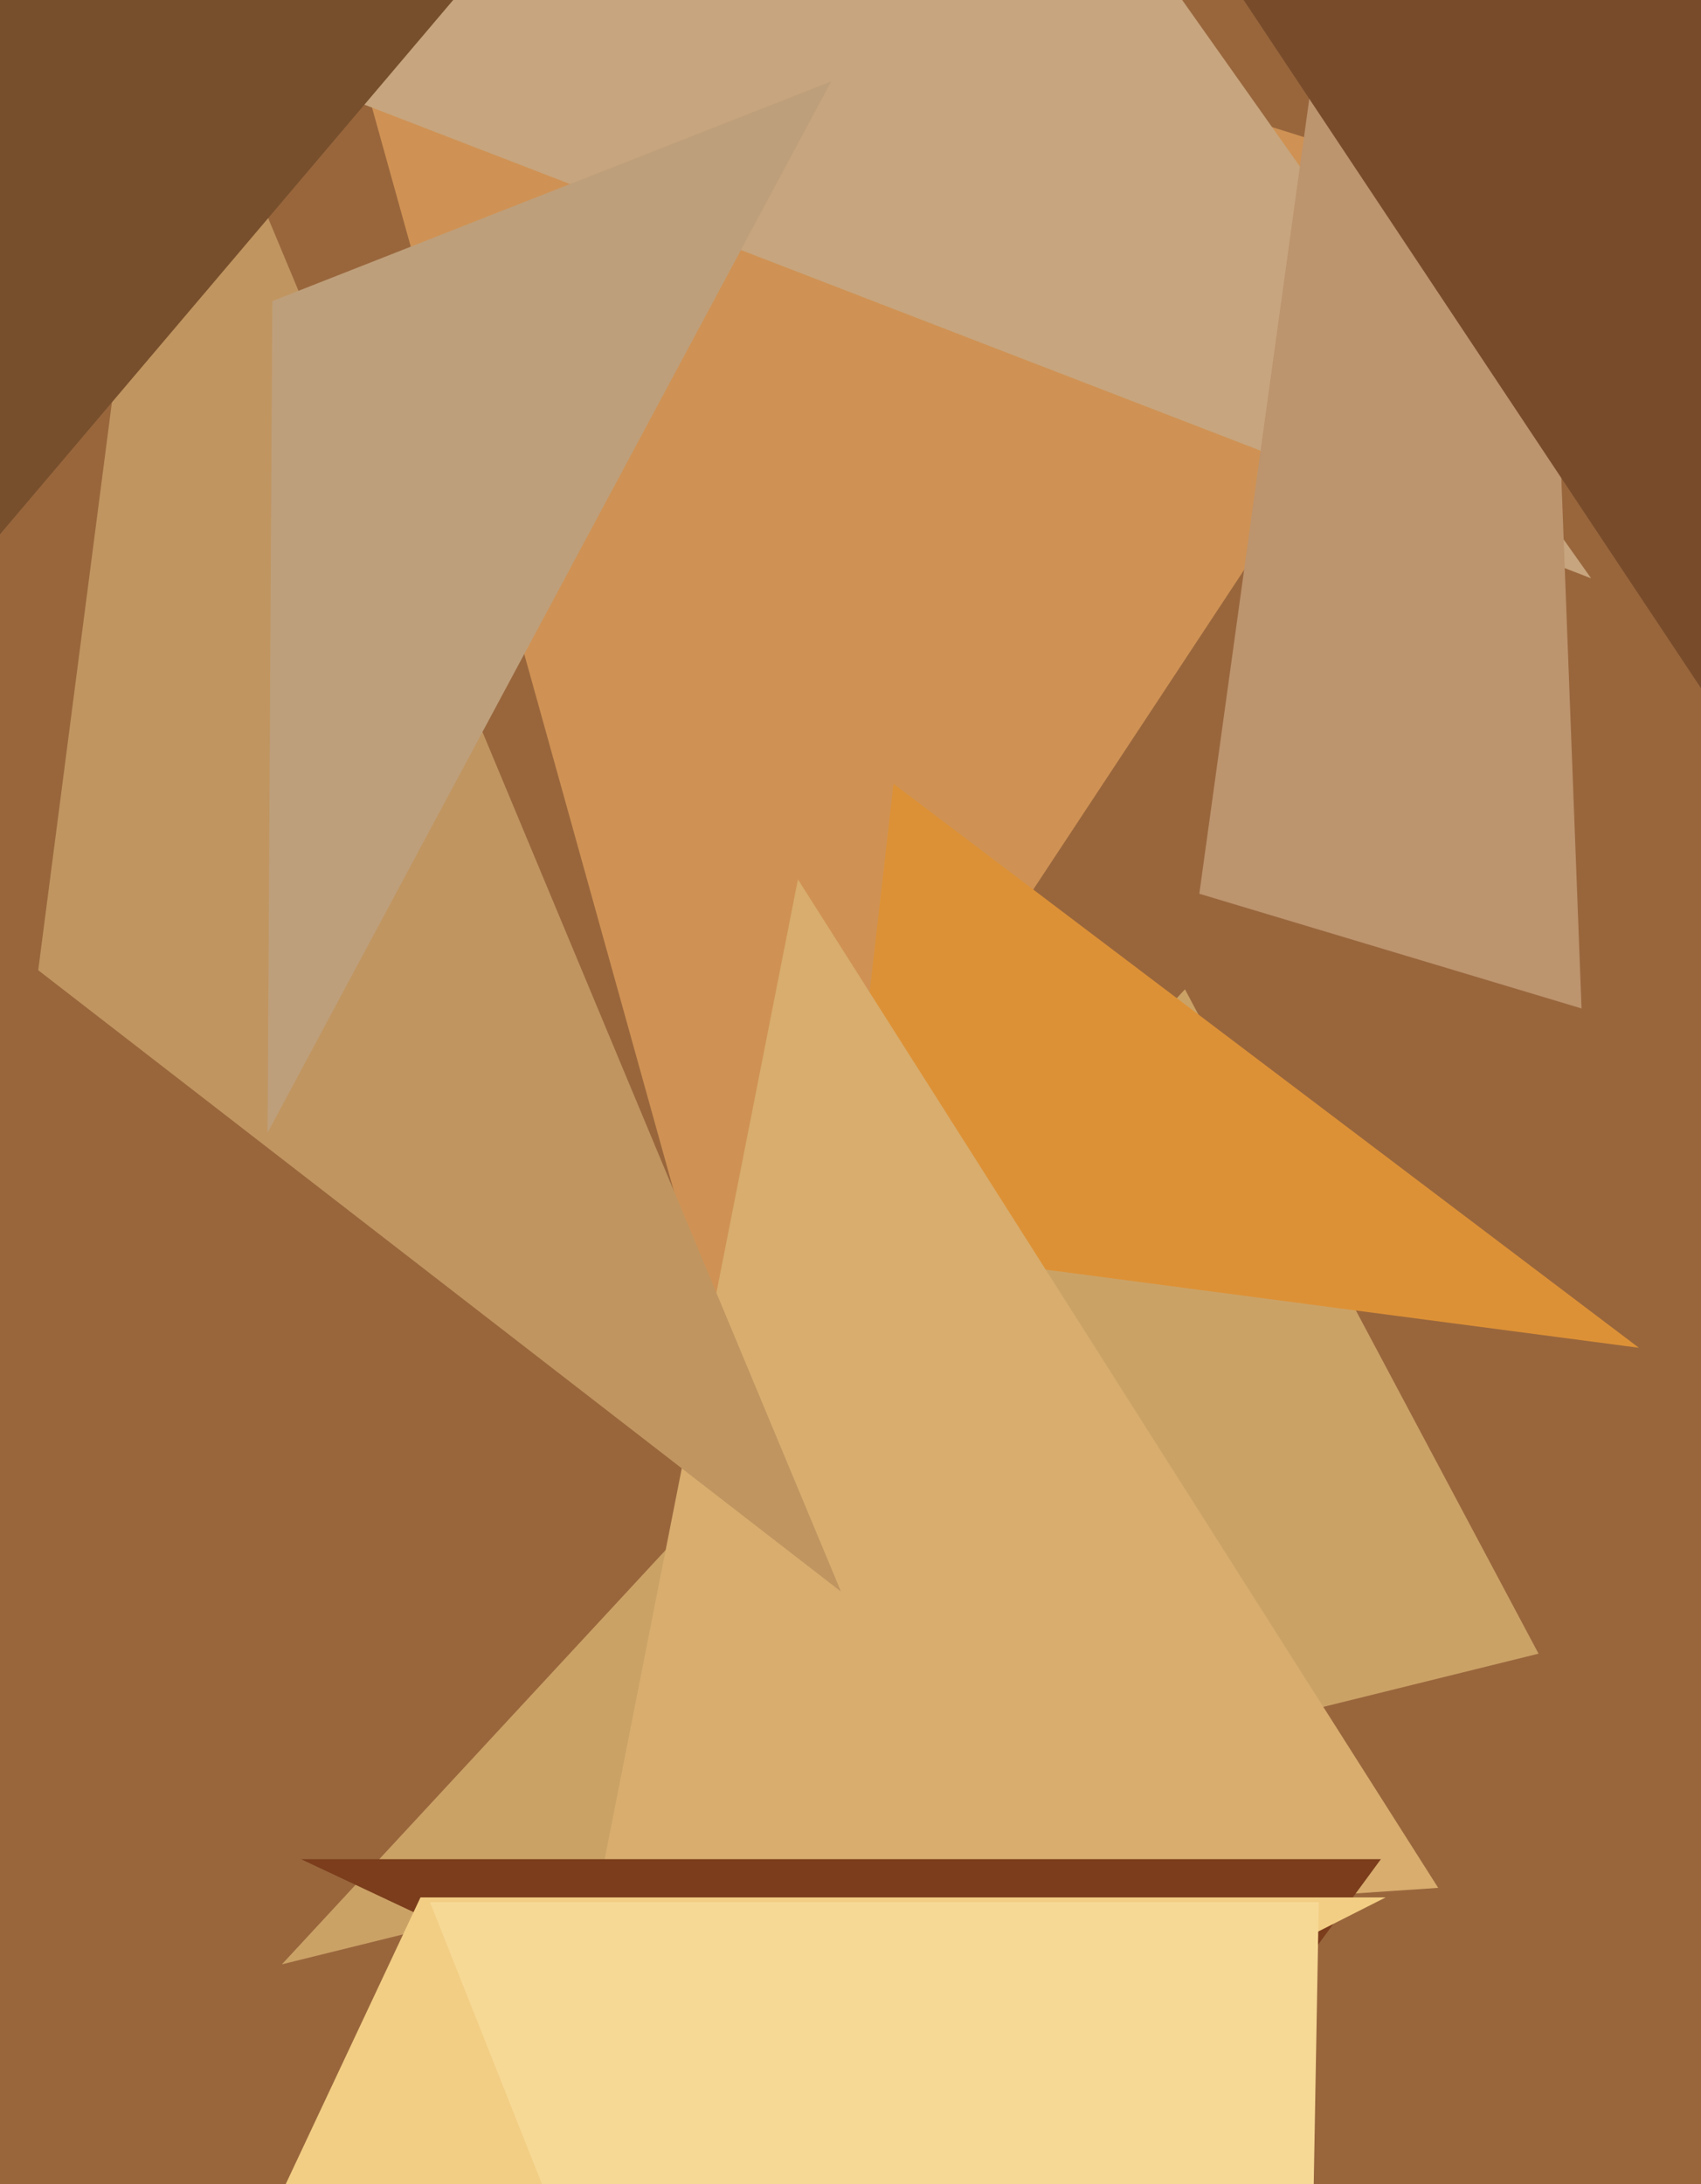 <svg xmlns="http://www.w3.org/2000/svg" width="356px" height="457px">
  <rect width="356" height="457" fill="rgb(153,102,60)"/>
  <polygon points="59,411 248,207 322,346" fill="rgb(203,162,102)"/>
  <polygon points="151,285 61,-38 312,41" fill="rgb(207,146,84)"/>
  <polygon points="343,282 176,260 187,164" fill="rgb(221,145,54)"/>
  <polygon points="333,121 4,-6 188,-84" fill="rgb(199,165,126)"/>
  <polygon points="331,211 251,187 313,-261" fill="rgb(188,148,110)"/>
  <polygon points="301,395 123,407 167,184" fill="rgb(216,173,110)"/>
  <polygon points="176,333 8,203 35,-5" fill="rgb(192,149,96)"/>
  <polygon points="231,468 63,389 289,389" fill="rgb(123,61,28)"/>
  <polygon points="56,237 57,63 174,17" fill="rgb(190,159,123)"/>
  <polygon points="25,531 88,397 290,397" fill="rgb(242,206,132)"/>
  <polygon points="268,846 90,398 276,398" fill="rgb(247,217,150)"/>
  <polygon points="358,147 239,-32 600,-37" fill="rgb(120,76,43)"/>
  <polygon points="-18,133 -69,-173 122,-32" fill="rgb(119,79,44)"/>
</svg>